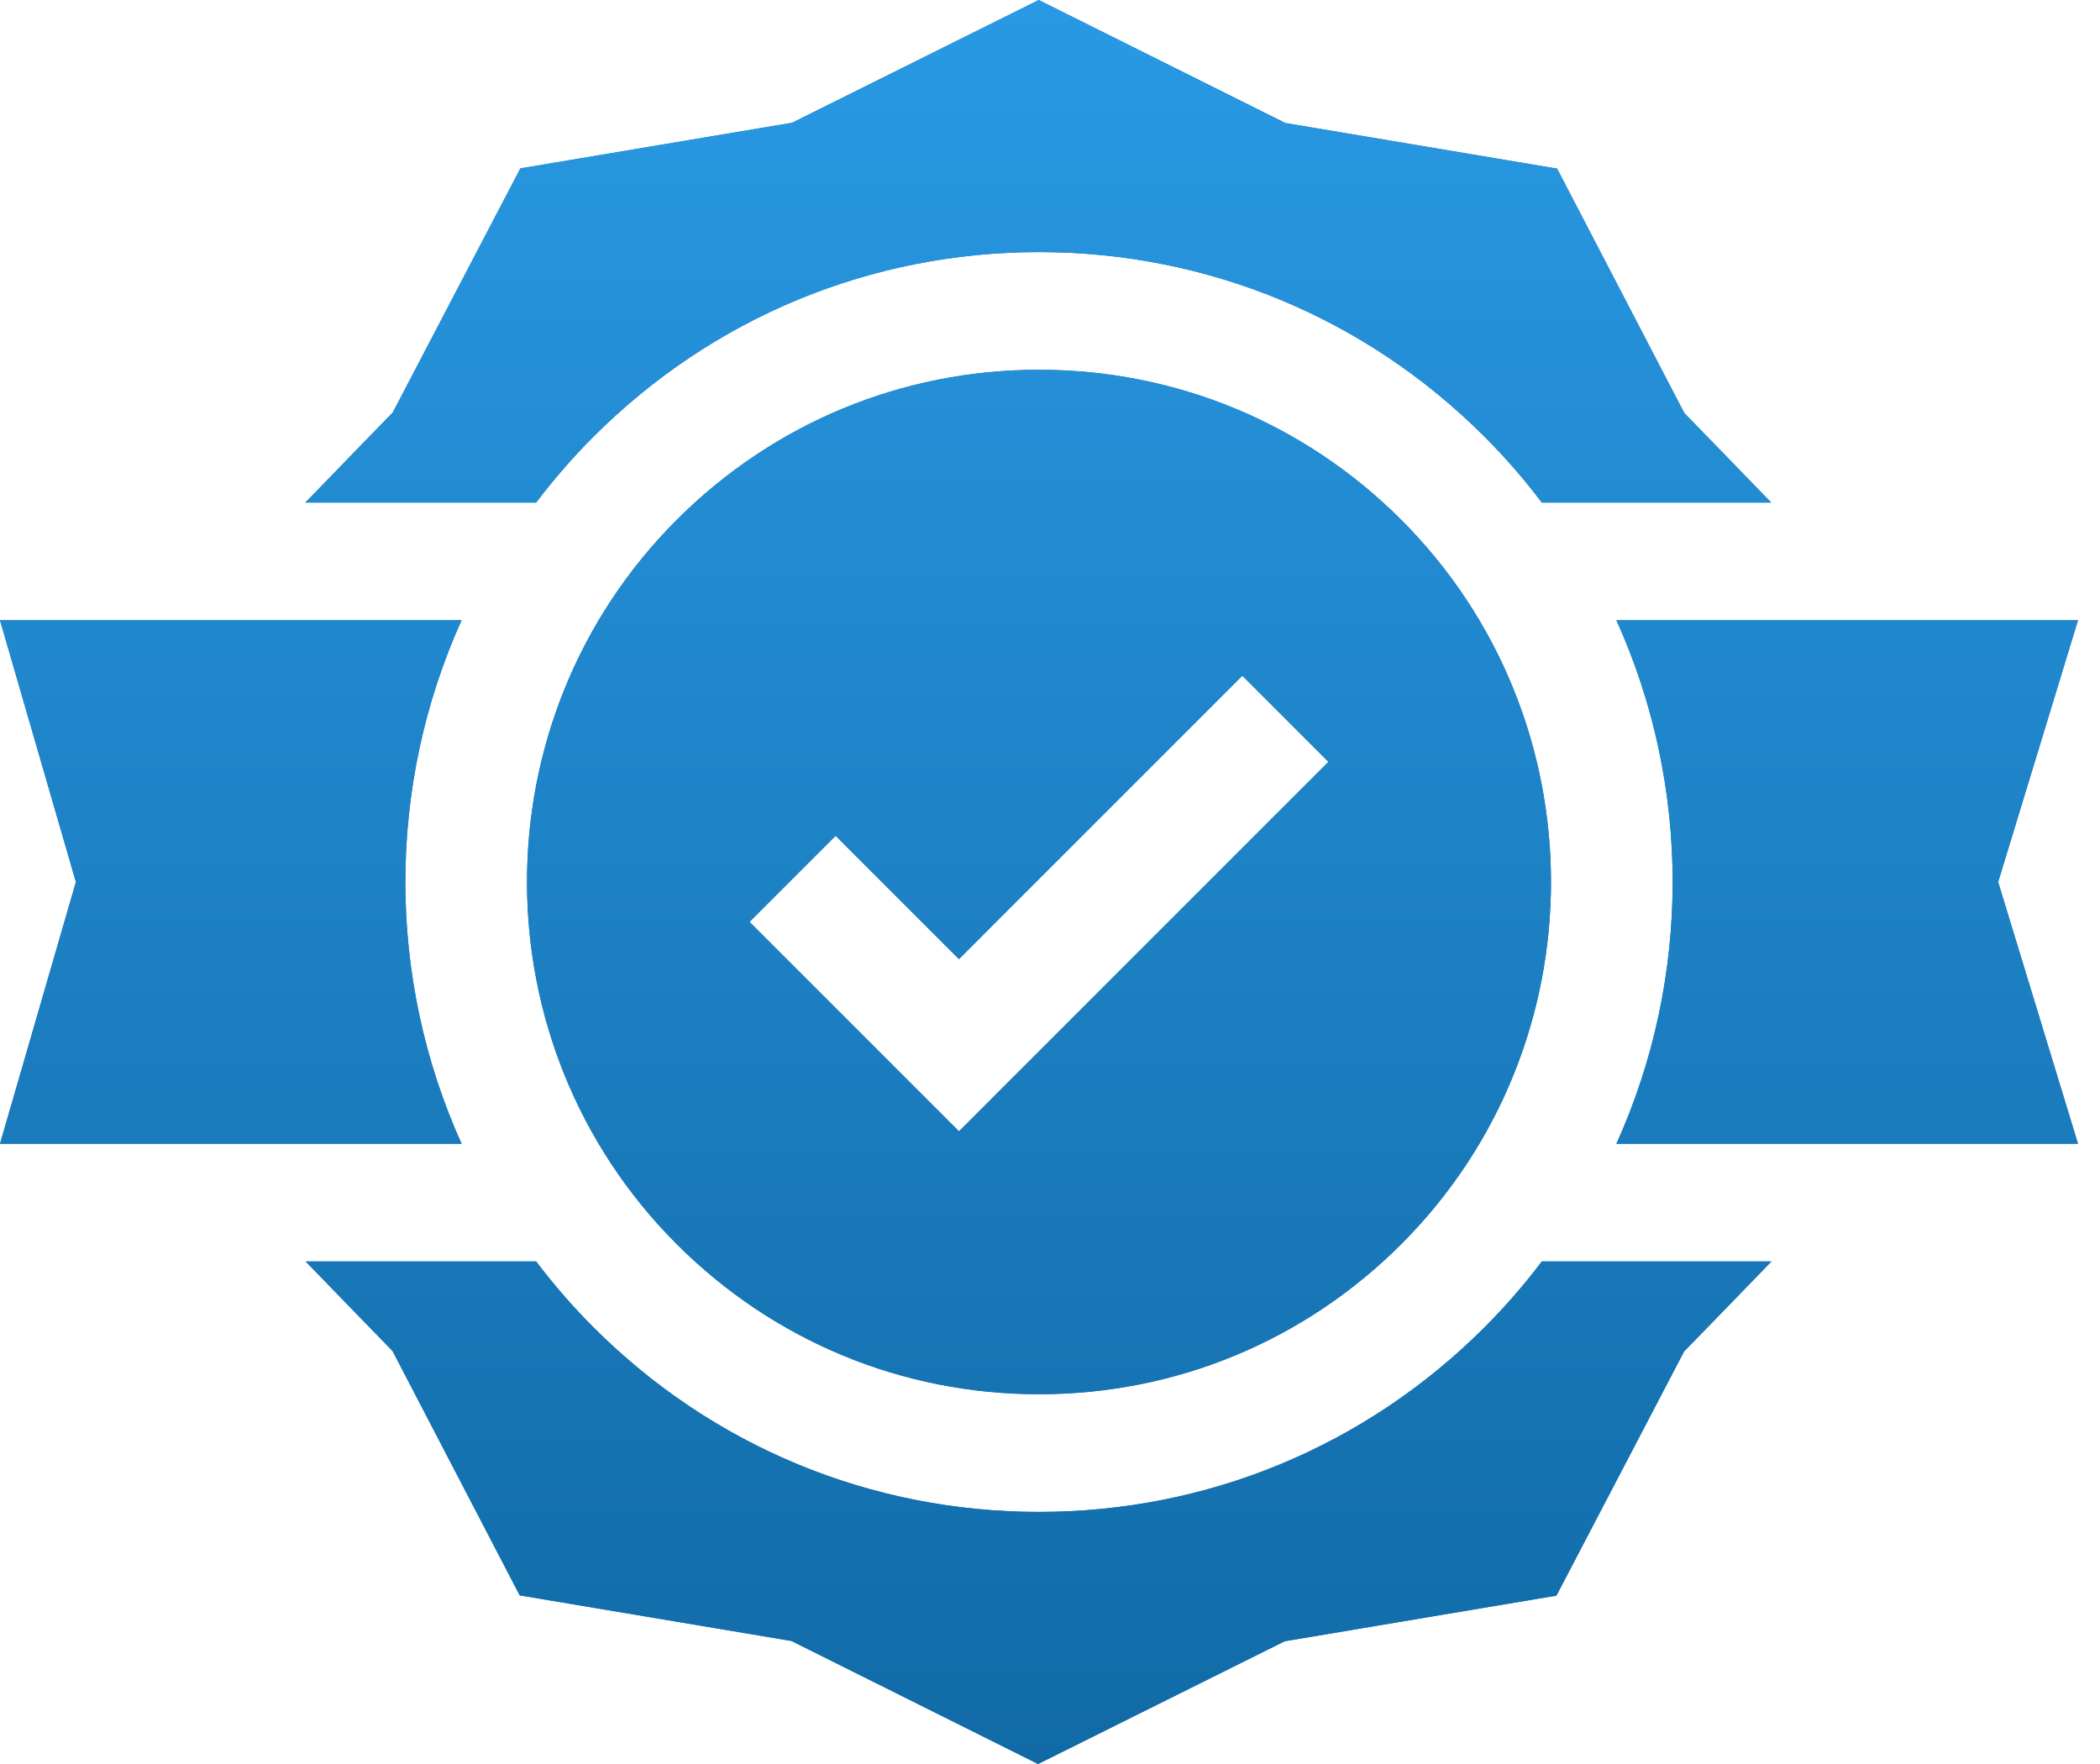 <svg xmlns="http://www.w3.org/2000/svg" width="50" height="42" viewBox="0 0 50 42" fill="none"><path d="M35.343 31.605C32.51 34.438 28.744 35.998 24.738 35.998C20.732 35.998 16.965 34.438 14.133 31.605C13.634 31.107 13.18 30.582 12.766 30.035H7.277C8.139 30.928 9.345 32.165 9.345 32.165L12.374 37.985L18.845 39.071L24.716 42L30.589 39.077L37.058 37.991L40.097 32.178C40.097 32.178 41.311 30.932 42.177 30.035H36.709C36.296 30.582 35.841 31.107 35.343 31.605Z" fill="#1774B4"></path><path d="M35.343 31.605C32.51 34.438 28.744 35.998 24.738 35.998C20.732 35.998 16.965 34.438 14.133 31.605C13.634 31.107 13.18 30.582 12.766 30.035H7.277C8.139 30.928 9.345 32.165 9.345 32.165L12.374 37.985L18.845 39.071L24.716 42L30.589 39.077L37.058 37.991L40.097 32.178C40.097 32.178 41.311 30.932 42.177 30.035H36.709C36.296 30.582 35.841 31.107 35.343 31.605Z" fill="url(#paint0_linear_4029_647)"></path><path d="M14.133 10.395C16.965 7.562 20.732 6.002 24.738 6.002C28.744 6.002 32.51 7.562 35.343 10.395C35.841 10.893 36.296 11.418 36.709 11.965H42.171C41.309 11.072 40.103 9.835 40.103 9.835L37.074 4.015L30.603 2.929L24.732 0L18.859 2.923L12.39 4.009L9.351 9.822C9.351 9.822 8.137 11.068 7.271 11.965H12.766C13.18 11.418 13.634 10.893 14.133 10.395Z" fill="#1774B4"></path><path d="M14.133 10.395C16.965 7.562 20.732 6.002 24.738 6.002C28.744 6.002 32.51 7.562 35.343 10.395C35.841 10.893 36.296 11.418 36.709 11.965H42.171C41.309 11.072 40.103 9.835 40.103 9.835L37.074 4.015L30.603 2.929L24.732 0L18.859 2.923L12.39 4.009L9.351 9.822C9.351 9.822 8.137 11.068 7.271 11.965H12.766C13.18 11.418 13.634 10.893 14.133 10.395Z" fill="url(#paint1_linear_4029_647)"></path><path d="M24.738 8.804C21.48 8.804 18.418 10.073 16.114 12.376C11.359 17.131 11.359 24.869 16.114 29.624C18.418 31.927 21.48 33.196 24.738 33.196C27.995 33.196 31.058 31.927 33.362 29.624C38.117 24.869 38.117 17.131 33.362 12.376C31.058 10.073 27.995 8.804 24.738 8.804ZM22.832 26.936L17.846 21.95L19.896 19.9L22.832 22.836L29.579 16.089L31.629 18.139L22.832 26.936Z" fill="#1774B4"></path><path d="M24.738 8.804C21.48 8.804 18.418 10.073 16.114 12.376C11.359 17.131 11.359 24.869 16.114 29.624C18.418 31.927 21.48 33.196 24.738 33.196C27.995 33.196 31.058 31.927 33.362 29.624C38.117 24.869 38.117 17.131 33.362 12.376C31.058 10.073 27.995 8.804 24.738 8.804ZM22.832 26.936L17.846 21.95L19.896 19.9L22.832 22.836L29.579 16.089L31.629 18.139L22.832 26.936Z" fill="url(#paint2_linear_4029_647)"></path><path d="M38.486 14.768C40.271 18.717 40.271 23.283 38.486 27.232H49.476L47.575 21L49.476 14.768H38.486Z" fill="#1774B4"></path><path d="M38.486 14.768C40.271 18.717 40.271 23.283 38.486 27.232H49.476L47.575 21L49.476 14.768H38.486Z" fill="url(#paint3_linear_4029_647)"></path><path d="M10.99 14.768H0L1.807 21L0 27.232H10.99C9.205 23.283 9.205 18.717 10.99 14.768Z" fill="#1774B4"></path><path d="M10.99 14.768H0L1.807 21L0 27.232H10.99C9.205 23.283 9.205 18.717 10.99 14.768Z" fill="url(#paint4_linear_4029_647)"></path><defs><linearGradient id="paint0_linear_4029_647" x1="24.738" y1="0" x2="24.738" y2="42" gradientUnits="userSpaceOnUse"><stop stop-color="#2999E4"></stop><stop offset="1" stop-color="#116AA6"></stop></linearGradient><linearGradient id="paint1_linear_4029_647" x1="24.738" y1="0" x2="24.738" y2="42" gradientUnits="userSpaceOnUse"><stop stop-color="#2999E4"></stop><stop offset="1" stop-color="#116AA6"></stop></linearGradient><linearGradient id="paint2_linear_4029_647" x1="24.738" y1="0" x2="24.738" y2="42" gradientUnits="userSpaceOnUse"><stop stop-color="#2999E4"></stop><stop offset="1" stop-color="#116AA6"></stop></linearGradient><linearGradient id="paint3_linear_4029_647" x1="24.738" y1="0" x2="24.738" y2="42" gradientUnits="userSpaceOnUse"><stop stop-color="#2999E4"></stop><stop offset="1" stop-color="#116AA6"></stop></linearGradient><linearGradient id="paint4_linear_4029_647" x1="24.738" y1="0" x2="24.738" y2="42" gradientUnits="userSpaceOnUse"><stop stop-color="#2999E4"></stop><stop offset="1" stop-color="#116AA6"></stop></linearGradient></defs></svg>